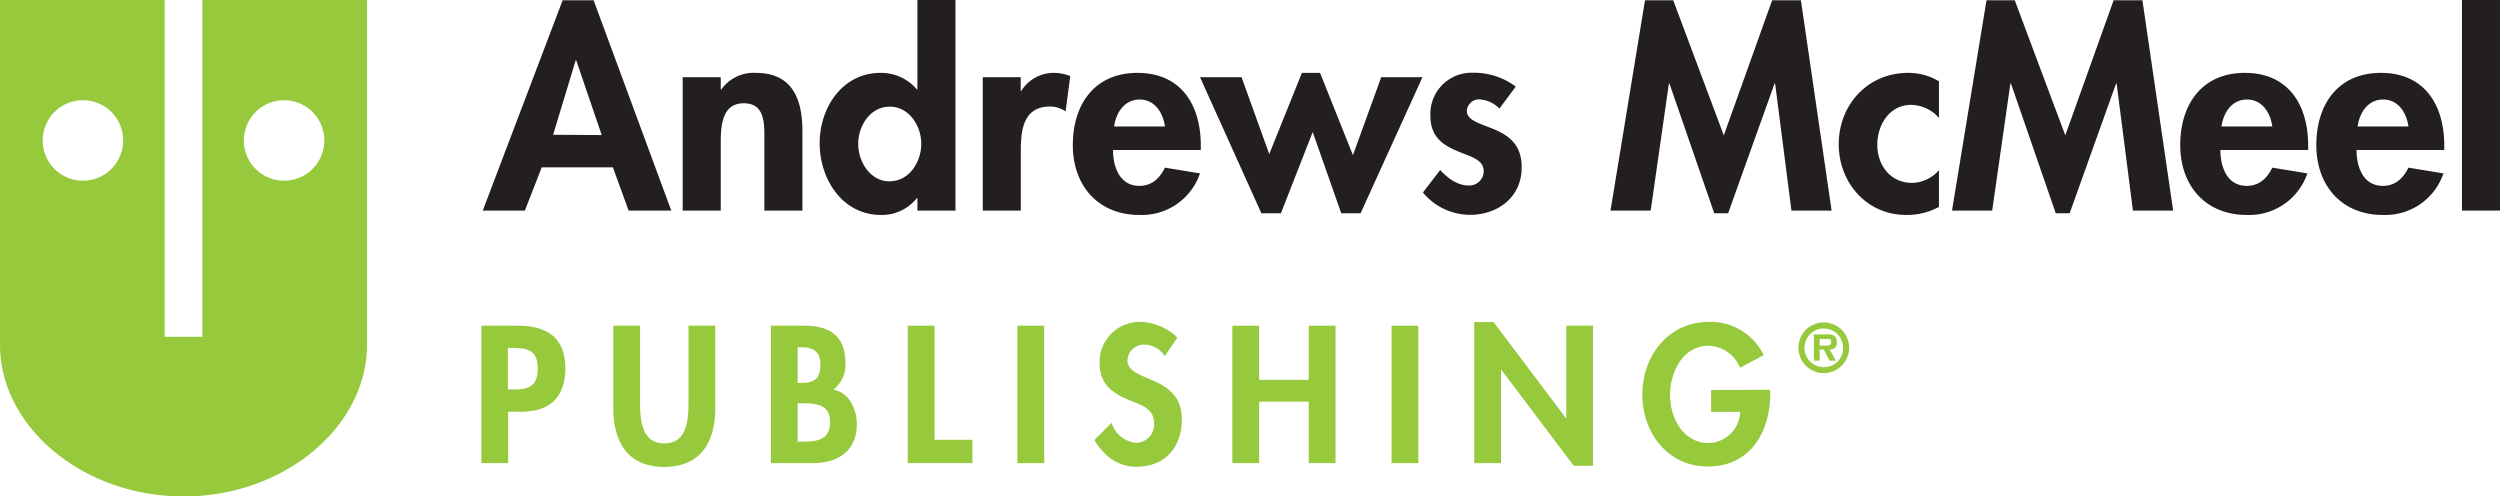 <svg xmlns="http://www.w3.org/2000/svg" viewBox="0 0 435 86.38"><defs><style>.cls-1{fill:#97c93d;}.cls-2{fill:#231f20;}</style></defs><title>AMU_publishing_logo_horizontal</title><path class="cls-1" d="M63.86,60V0H35.21V58.6H28.65V0H0V60C0,74.17,14.3,86.38,31.93,86.38h0C49.57,86.38,63.86,74.17,63.86,60ZM14.43,31.44a7,7,0,1,1,7-7A7,7,0,0,1,14.43,31.44Zm35,0a7,7,0,1,1,7-7A7,7,0,0,1,49.43,31.44Z"/><path class="cls-2" d="M97.9.05,84,36.64h7.33l2.93-7.52h12.38l2.74,7.52h7.42L103.29.05Zm-1.66,23.4,3.93-12.95h.09l4.44,13Z"/><path class="cls-2" d="M131.51,12.68a6.92,6.92,0,0,0-6,2.88h-.1V13.43h-6.62V36.64h6.62V25.15c0-2.78,0-7.18,4-7.18,3.74,0,3.59,3.59,3.59,6.38V36.64h6.62V22.46C139.54,17.07,137.75,12.68,131.51,12.68Z"/><path class="cls-2" d="M159.63,15.56h-.09a8.16,8.16,0,0,0-6.33-2.88c-6.67,0-10.59,6.09-10.59,12.24S146.49,37.4,153.3,37.4a7.76,7.76,0,0,0,6.24-2.93h.09v2.17h6.62V0h-6.62Zm-4.82,16c-3.4,0-5.48-3.41-5.48-6.53s2.08-6.47,5.48-6.47,5.49,3.35,5.49,6.47S158.22,31.54,154.81,31.54Z"/><path class="cls-2" d="M177.69,15.84h-.09V13.43H171V36.64h6.62V26.19c0-3.59.47-7.65,5.06-7.65a4.7,4.7,0,0,1,2.74.85l.8-6.15a7.66,7.66,0,0,0-2.74-.56A6.65,6.65,0,0,0,177.69,15.84Z"/><path class="cls-2" d="M197.92,12.68c-7.51,0-11.25,5.53-11.25,12.57s4.4,12.15,11.59,12.15a10.69,10.69,0,0,0,10.54-7.23l-6.1-1c-.9,1.84-2.27,3.17-4.44,3.17-3.46,0-4.59-3.31-4.59-6.24h15.27v-.8C208.94,18.3,205.54,12.68,197.92,12.68ZM193.86,22c.33-2.41,1.8-4.68,4.44-4.68s4.07,2.31,4.4,4.68Z"/><polygon class="cls-2" points="235.41 27 229.69 12.68 226.53 12.68 220.85 26.81 216.03 13.43 208.8 13.43 219.48 37.11 222.88 37.11 228.41 22.98 233.38 37.11 236.74 37.11 247.51 13.43 240.33 13.43 235.41 27"/><path class="cls-2" d="M260,22.51c-2.36-1-4.77-1.51-4.77-3.22a2.13,2.13,0,0,1,2.17-2,5.31,5.31,0,0,1,3.5,1.6l2.84-3.82a12.07,12.07,0,0,0-7.47-2.41,7.16,7.16,0,0,0-7.38,7.51c0,3.74,2.32,5.11,4.64,6.1s4.63,1.46,4.63,3.5a2.49,2.49,0,0,1-2.65,2.5c-1.94,0-3.64-1.28-4.92-2.69l-3,3.92a10.66,10.66,0,0,0,8.18,3.88c4.87,0,9-3.08,9-8.23C264.82,25.15,262.45,23.55,260,22.51Z"/><polygon class="cls-2" points="308.35 0.05 299.94 23.55 291.14 0.05 286.23 0.05 280.23 36.64 287.22 36.64 290.39 14.52 290.48 14.52 298.28 37.11 300.69 37.11 308.78 14.52 308.87 14.52 311.71 36.64 318.7 36.64 313.36 0.05 308.35 0.05"/><path class="cls-2" d="M319.94,25.11c0,6.66,4.86,12.29,11.72,12.29A11.58,11.58,0,0,0,337.38,36V29.6a6.32,6.32,0,0,1-4.64,2.22c-3.78,0-6.09-3-6.09-6.67,0-3.4,2.12-6.9,5.86-6.9a6.52,6.52,0,0,1,4.87,2.27V14.14A10.42,10.42,0,0,0,332,12.68C325,12.68,319.94,18.21,319.94,25.11Z"/><polygon class="cls-2" points="367.77 0.05 359.36 23.55 350.57 0.05 345.65 0.05 339.65 36.64 346.64 36.64 349.81 14.52 349.9 14.52 357.7 37.11 360.12 37.11 368.2 14.52 368.29 14.52 371.13 36.64 378.13 36.64 372.78 0.05 367.77 0.05"/><path class="cls-2" d="M390.61,12.68c-7.52,0-11.25,5.53-11.25,12.57s4.39,12.15,11.58,12.15a10.68,10.68,0,0,0,10.54-7.23l-6.1-1c-.9,1.84-2.27,3.17-4.44,3.17-3.45,0-4.59-3.31-4.59-6.24h15.27v-.8C401.62,18.3,398.22,12.68,390.61,12.68ZM386.54,22c.33-2.41,1.8-4.68,4.45-4.68s4.06,2.31,4.39,4.68Z"/><path class="cls-2" d="M414.29,12.68c-7.52,0-11.25,5.53-11.25,12.57s4.4,12.15,11.58,12.15a10.67,10.67,0,0,0,10.54-7.23l-6.09-1c-.9,1.84-2.27,3.17-4.45,3.17-3.45,0-4.58-3.31-4.58-6.24H425.3v-.8C425.3,18.3,421.9,12.68,414.29,12.68ZM410.23,22c.33-2.41,1.79-4.68,4.44-4.68s4.06,2.31,4.4,4.68Z"/><rect class="cls-2" x="428.38" width="6.62" height="36.64"/><path class="cls-1" d="M90.1,56.67H83.76V80.58h4.66V71.64h2.31c4.89,0,7.64-2.47,7.64-7.55C98.37,58.67,95.11,56.67,90.1,56.67Zm-.73,11.1h-1V60.54h.82c2.6,0,4.38.45,4.38,3.52S92.13,67.77,89.37,67.77Z"/><path class="cls-1" d="M119.8,70.05c0,3-.25,7.11-4.22,7.11s-4.21-4.16-4.21-7.11V56.67h-4.66V71c0,5.84,2.47,10.24,8.87,10.24s8.88-4.4,8.88-10.24V56.67H119.8Z"/><path class="cls-1" d="M145,67.8a5.46,5.46,0,0,0,2.1-4.63c0-4.75-2.73-6.5-7.17-6.5h-5.8V80.58h7.32c4.35,0,7.64-2.09,7.64-6.79C149.05,71.16,147.78,68.31,145,67.8Zm-6.21-7.38h.6c2,0,3.36.63,3.36,3.07s-1.11,3.14-3.39,3.14h-.57Zm1,16.42h-1V70.18h.76c2.35,0,4.88.13,4.88,3.23S142.24,76.84,139.73,76.84Z"/><polygon class="cls-1" points="162.61 56.67 157.95 56.67 157.95 80.58 169.21 80.58 169.21 76.52 162.61 76.52 162.61 56.67"/><rect class="cls-1" x="177.03" y="56.67" width="4.66" height="23.91"/><path class="cls-1" d="M196.18,62.67a2.84,2.84,0,0,1,2.91-2.7,4.3,4.3,0,0,1,3.59,2l2.18-3.24A9.81,9.81,0,0,0,198.33,56a7,7,0,0,0-7,7.17c0,3.71,2.25,5.26,5.32,6.53,1.88.73,4.16,1.42,4.16,3.9a3.2,3.2,0,0,1-3.08,3.45,4.91,4.91,0,0,1-4.31-3.49l-3,3c1.65,2.76,4.06,4.66,7.35,4.66,4.89,0,7.87-3.39,7.87-8.18C205.66,65,196.18,66.69,196.18,62.67Z"/><polygon class="cls-1" points="227.72 66.09 219.09 66.09 219.09 56.67 214.43 56.67 214.43 80.58 219.09 80.58 219.09 69.89 227.72 69.89 227.72 80.58 232.38 80.58 232.38 56.67 227.72 56.67 227.72 66.09"/><rect class="cls-1" x="242.13" y="56.67" width="4.66" height="23.91"/><polygon class="cls-1" points="272.53 72.75 272.47 72.75 259.88 56.04 256.52 56.04 256.52 80.58 261.18 80.58 261.18 64.35 261.24 64.35 273.83 81.05 277.19 81.05 277.19 56.67 272.53 56.67 272.53 72.75"/><path class="cls-1" d="M297.73,67.86v3.81h5.07a5.64,5.64,0,0,1-5.46,5.42c-4.5,0-6.75-4.41-6.75-8.37s2.22-8.56,6.72-8.56A6.09,6.09,0,0,1,302.77,64l4.12-2.22A10.31,10.31,0,0,0,297.44,56c-7.13,0-11.67,5.86-11.67,12.68,0,6.6,4.41,12.49,11.38,12.49,7.42,0,10.88-6,10.88-12.74v-.61Z"/><path class="cls-1" d="M312.93,60.52a4.41,4.41,0,1,1,4.41,4.4A4.4,4.4,0,0,1,312.93,60.52Zm7.77,0a3.36,3.36,0,1,0-3.36,3.36A3.28,3.28,0,0,0,320.7,60.52Zm-1.25,2.24h-1.11l-1-1.94h-.72v1.94h-1V58.17h2.22c1.06,0,1.78.19,1.78,1.4,0,.85-.43,1.19-1.24,1.25Zm-1.62-2.63c.51,0,.8-.11.8-.69s-.59-.47-1-.47h-1v1.16Z"/></svg>